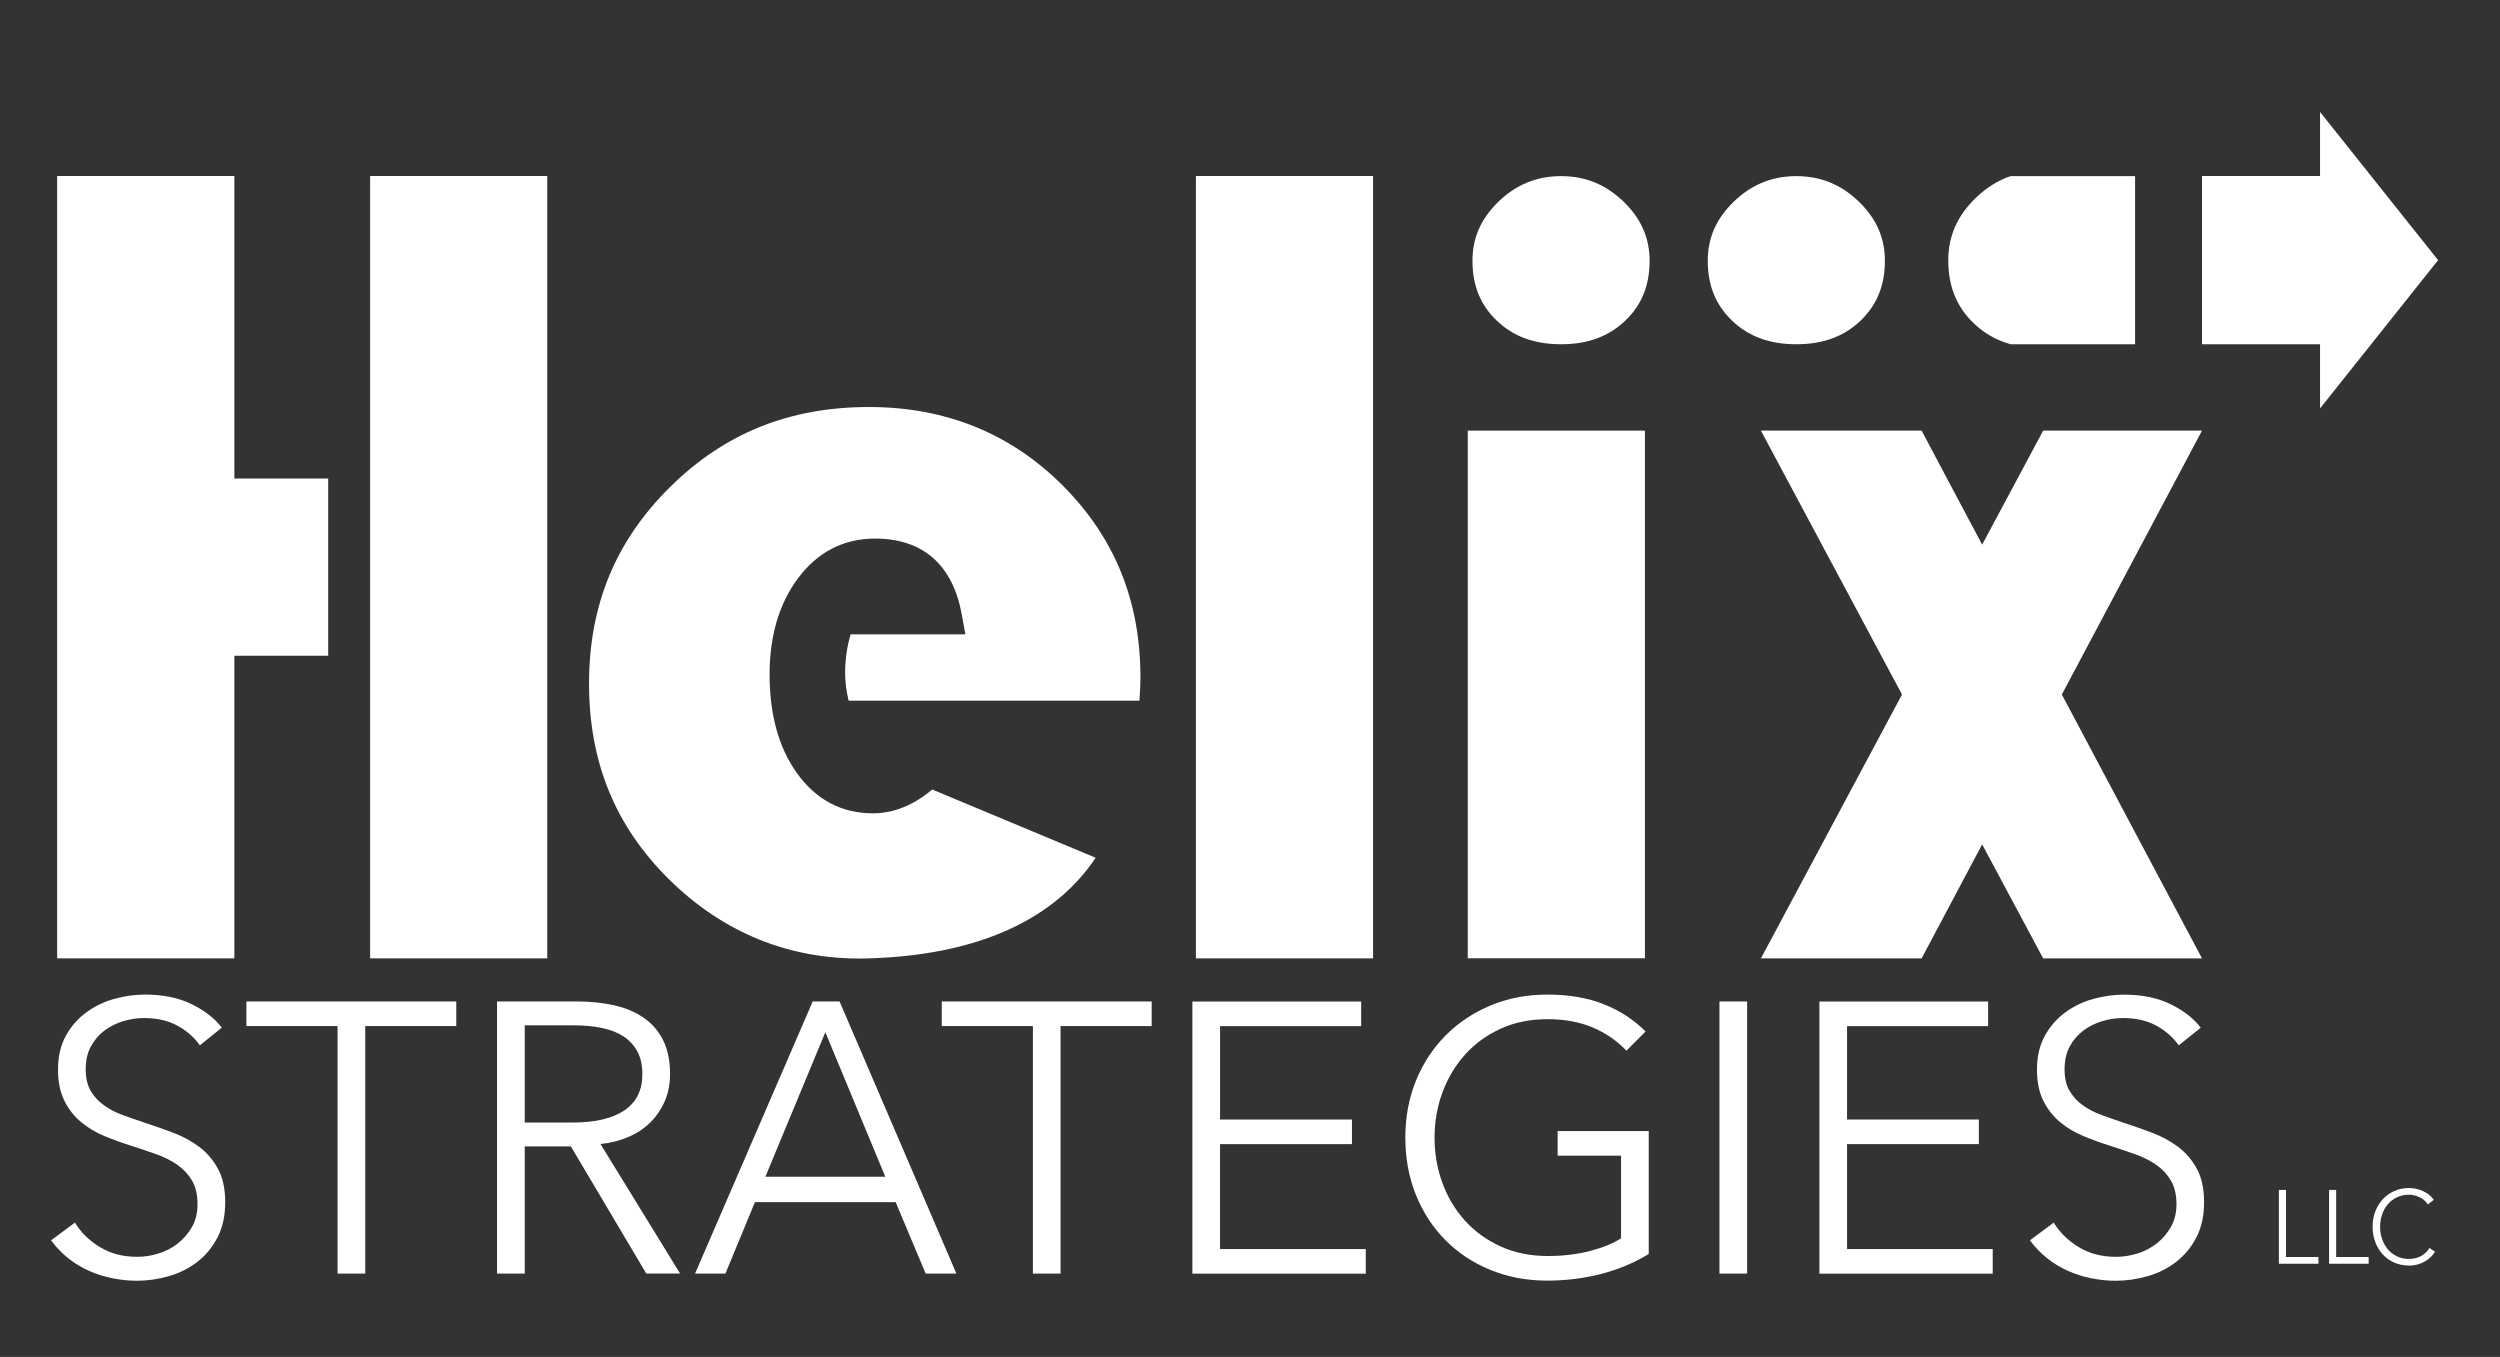 <?xml version="1.0" encoding="UTF-8"?> <!-- Generator: Adobe Illustrator 25.0.1, SVG Export Plug-In . SVG Version: 6.00 Build 0) --> <svg xmlns="http://www.w3.org/2000/svg" xmlns:xlink="http://www.w3.org/1999/xlink" version="1.1" id="Layer_1" x="0px" y="0px" viewBox="0 0 374 203" style="enable-background:new 0 0 374 203;" xml:space="preserve"><rect x="0" y="0" width="374" height="203" fill="#333333" stroke="none"/> <style type="text/css"> .st0{fill:#FFFFFF;} </style> <polygon class="st0" points="329.42,64.42 305.66,64.42 296.53,81.48 287.47,64.42 263.43,64.42 284.54,103.9 263.43,143.38 287.47,143.38 296.53,126.32 305.66,143.38 329.42,143.38 308.45,103.9 "></polygon> <path class="st0" d="M129.99,60.89c-11.89,0-21.62,3.92-29.77,11.99c-8.14,8.06-12.1,17.67-12.1,29.38 c0,11.76,3.92,21.34,11.97,29.29c7.95,7.85,17.93,12.14,29.65,11.83c19.23-0.52,29.19-7.58,34.17-15.06l-24.45-10.21 c-2.81,2.37-5.79,3.56-8.88,3.56c-4.71,0-8.55-2.05-11.42-6.1c-2.68-3.78-4.03-8.71-4.03-14.66c0-5.74,1.41-10.55,4.19-14.32 c2.95-3.99,6.85-6.02,11.6-6.02c7.15,0,11.63,3.94,12.97,11.4l0.53,2.93h-17.17c-0.55,1.89-0.82,3.82-0.82,5.76 c0,1.27,0.17,2.67,0.52,4.16h43.51c0.1-1.46,0.15-2.6,0.15-3.4c0-11.54-3.82-20.97-11.68-28.84 C151.16,64.82,141.43,60.89,129.99,60.89z"></path> <rect x="55.37" y="26.33" class="st0" width="26.5" height="117.04"></rect> <rect x="178.91" y="26.33" class="st0" width="26.5" height="117.04"></rect> <polygon class="st0" points="49.1,71.59 35.06,71.59 35.06,26.33 8.55,26.33 8.55,71.59 8.55,71.59 8.55,98.1 8.55,98.1 8.55,143.37 35.06,143.37 35.06,98.1 49.1,98.1 "></polygon> <path class="st0" d="M233.53,51.5c3.98,0,7.12-1.15,9.6-3.52c2.46-2.34,3.65-5.27,3.65-8.97c0-3.42-1.28-6.32-3.91-8.86 c-2.66-2.56-5.71-3.8-9.34-3.8c-3.63,0-6.68,1.25-9.34,3.8c-2.63,2.54-3.91,5.43-3.91,8.86c0,3.7,1.19,6.63,3.65,8.97 C226.41,50.35,229.55,51.5,233.53,51.5z"></path> <path class="st0" d="M268.73,51.5c3.97,0,7.12-1.15,9.6-3.52c2.45-2.34,3.65-5.27,3.65-8.97c0-3.42-1.28-6.32-3.91-8.86 c-2.66-2.56-5.71-3.8-9.34-3.8c-3.63,0-6.68,1.25-9.34,3.8c-2.63,2.54-3.91,5.43-3.91,8.86c0,3.7,1.19,6.63,3.65,8.97 C261.61,50.35,264.75,51.5,268.73,51.5z"></path> <rect x="219.58" y="64.42" class="st0" width="26.5" height="78.94"></rect> <g> <path class="st0" d="M341.98,188.05h4.86v1h-5.92v-11.04h1.06V188.05z"></path> <path class="st0" d="M349.49,188.05h4.86v1h-5.92v-11.04h1.06V188.05z"></path> <path class="st0" d="M364.28,187.26c-0.18,0.28-0.39,0.54-0.64,0.79c-0.25,0.25-0.54,0.47-0.87,0.66 c-0.33,0.19-0.69,0.34-1.09,0.45c-0.4,0.11-0.83,0.17-1.3,0.17c-0.79,0-1.51-0.15-2.18-0.44c-0.67-0.29-1.25-0.69-1.72-1.21 c-0.48-0.51-0.86-1.12-1.13-1.83c-0.27-0.71-0.41-1.48-0.41-2.32c0-0.84,0.14-1.62,0.41-2.32c0.28-0.71,0.66-1.32,1.14-1.83 c0.48-0.51,1.06-0.92,1.72-1.21c0.66-0.29,1.38-0.44,2.16-0.44c0.38,0,0.76,0.04,1.13,0.13c0.37,0.08,0.71,0.2,1.04,0.36 c0.33,0.15,0.62,0.34,0.89,0.55c0.27,0.22,0.48,0.46,0.66,0.73l-0.88,0.69c-0.11-0.17-0.25-0.35-0.44-0.53 c-0.18-0.18-0.4-0.34-0.64-0.47c-0.25-0.14-0.52-0.24-0.81-0.33c-0.29-0.08-0.6-0.13-0.93-0.13c-0.68,0-1.28,0.13-1.82,0.39 c-0.54,0.26-0.99,0.61-1.36,1.05c-0.38,0.44-0.66,0.95-0.86,1.54c-0.2,0.58-0.29,1.19-0.29,1.83c0,0.64,0.1,1.25,0.3,1.83 c0.2,0.58,0.49,1.09,0.86,1.53c0.37,0.44,0.83,0.79,1.37,1.05c0.53,0.26,1.13,0.39,1.8,0.39c0.6,0,1.17-0.13,1.71-0.39 c0.54-0.26,0.99-0.67,1.35-1.25L364.28,187.26z"></path> </g> <g> <path class="st0" d="M29.9,156.38c-0.88-1.23-2.01-2.22-3.39-2.96c-1.38-0.75-3.05-1.12-5.01-1.12c-0.99,0-2.01,0.16-3.05,0.46 c-1.03,0.31-1.97,0.78-2.82,1.41c-0.84,0.63-1.52,1.43-2.04,2.39c-0.52,0.96-0.77,2.09-0.77,3.4c0,1.3,0.25,2.38,0.74,3.22 c0.49,0.85,1.16,1.57,1.98,2.16c0.82,0.6,1.76,1.08,2.81,1.47c1.05,0.38,2.15,0.77,3.3,1.15c1.41,0.46,2.83,0.96,4.27,1.5 c1.43,0.54,2.72,1.24,3.87,2.1c1.14,0.86,2.08,1.95,2.81,3.27c0.73,1.33,1.09,3,1.09,5.04c0,2.03-0.39,3.79-1.16,5.26 c-0.77,1.48-1.78,2.7-3.02,3.65c-1.24,0.96-2.65,1.67-4.24,2.13c-1.59,0.46-3.19,0.69-4.8,0.69c-1.23,0-2.45-0.13-3.68-0.38 c-1.23-0.25-2.4-0.62-3.51-1.12c-1.11-0.5-2.15-1.13-3.11-1.9c-0.96-0.77-1.8-1.65-2.53-2.65l3.57-2.65 c0.88,1.46,2.12,2.67,3.71,3.65c1.59,0.98,3.46,1.47,5.61,1.47c1.04,0,2.09-0.16,3.16-0.49c1.07-0.33,2.04-0.82,2.9-1.5 c0.86-0.67,1.57-1.5,2.13-2.47c0.56-0.98,0.83-2.12,0.83-3.42c0-1.42-0.28-2.6-0.83-3.54c-0.56-0.94-1.3-1.72-2.21-2.36 c-0.92-0.64-1.98-1.16-3.16-1.58c-1.19-0.42-2.43-0.84-3.74-1.26c-1.34-0.42-2.66-0.9-3.97-1.44c-1.3-0.54-2.47-1.23-3.51-2.1 c-1.04-0.86-1.87-1.92-2.5-3.19C9,163.39,8.68,161.84,8.68,160c0-1.96,0.39-3.64,1.18-5.06c0.78-1.42,1.81-2.59,3.08-3.51 c1.26-0.92,2.66-1.59,4.2-2.01c1.53-0.42,3.05-0.63,4.54-0.63c2.76,0,5.12,0.49,7.07,1.47c1.95,0.98,3.43,2.14,4.43,3.48 L29.9,156.38z"></path> <path class="st0" d="M54.64,190.53h-4.14V153.5H36.86v-3.68h31.4v3.68H54.64V190.53z"></path> <path class="st0" d="M78.5,190.53h-4.14v-40.71h11.96c1.99,0,3.84,0.19,5.55,0.57c1.71,0.39,3.18,1.01,4.43,1.87 c1.24,0.86,2.22,1.98,2.9,3.36c0.69,1.38,1.04,3.07,1.04,5.06c0,1.49-0.27,2.85-0.8,4.08c-0.54,1.22-1.27,2.29-2.19,3.19 c-0.92,0.9-2.01,1.62-3.28,2.15c-1.26,0.54-2.64,0.89-4.14,1.04l11.91,19.38h-5.06L85.4,171.5h-6.9V190.53z M78.5,167.93h7.19 c3.34,0,5.9-0.6,7.71-1.81c1.8-1.21,2.7-3.02,2.7-5.43c0-1.34-0.25-2.47-0.75-3.39c-0.5-0.92-1.19-1.67-2.07-2.25 c-0.88-0.58-1.95-1-3.22-1.26c-1.26-0.27-2.66-0.4-4.19-0.4H78.5V167.93z"></path> <path class="st0" d="M108.52,190.53h-4.54l17.6-40.71h4.02l17.48,40.71h-4.6l-4.49-10.69h-21.05L108.52,190.53z M114.5,176.04 h17.94l-8.97-21.62L114.5,176.04z"></path> <path class="st0" d="M158.66,190.53h-4.14V153.5h-13.63v-3.68h31.4v3.68h-13.63V190.53z"></path> <path class="st0" d="M182.52,186.86h21.8v3.68h-25.94v-40.71h25.25v3.68h-21.11v13.97h19.73v3.68h-19.73V186.86z"></path> <path class="st0" d="M243.31,157.18c-1.42-1.5-3.11-2.65-5.06-3.48c-1.96-0.82-4.2-1.23-6.72-1.23c-2.61,0-4.96,0.47-7.05,1.43 c-2.09,0.96-3.86,2.25-5.32,3.88c-1.46,1.63-2.58,3.51-3.37,5.65c-0.79,2.14-1.18,4.4-1.18,6.78c0,2.37,0.39,4.63,1.18,6.77 c0.79,2.15,1.91,4.02,3.37,5.63c1.45,1.61,3.23,2.89,5.32,3.85c2.09,0.96,4.44,1.44,7.05,1.44c2.3,0,4.41-0.25,6.32-0.75 c1.92-0.5,3.47-1.13,4.66-1.9v-12.36h-9.49v-3.68h13.63v18.39c-2.22,1.35-4.62,2.34-7.19,3c-2.57,0.65-5.24,0.98-8,0.98 c-3.07,0-5.91-0.54-8.51-1.61c-2.61-1.07-4.85-2.56-6.73-4.46c-1.88-1.9-3.34-4.15-4.4-6.76c-1.05-2.61-1.58-5.46-1.58-8.57 c0-3.1,0.54-5.96,1.61-8.56c1.07-2.61,2.56-4.86,4.46-6.76c1.89-1.9,4.14-3.38,6.72-4.46c2.6-1.07,5.4-1.61,8.43-1.61 c3.26,0,6.1,0.49,8.51,1.46c2.42,0.97,4.49,2.33,6.21,4.06L243.31,157.18z"></path> <path class="st0" d="M261.37,190.53h-4.14v-40.71h4.14V190.53z"></path> <path class="st0" d="M276.32,186.86h21.79v3.68h-25.93v-40.71h25.24v3.68h-21.1v13.97h19.72v3.68h-19.72V186.86z"></path> <path class="st0" d="M325.94,156.38c-0.88-1.23-2.01-2.22-3.39-2.96c-1.38-0.75-3.04-1.12-5-1.12c-1,0-2.02,0.16-3.05,0.46 c-1.04,0.31-1.98,0.78-2.82,1.41c-0.85,0.63-1.53,1.43-2.05,2.39c-0.52,0.96-0.77,2.09-0.77,3.4c0,1.3,0.24,2.38,0.74,3.22 c0.5,0.85,1.16,1.57,1.98,2.16c0.82,0.6,1.76,1.08,2.82,1.47c1.05,0.38,2.15,0.77,3.29,1.15c1.42,0.46,2.84,0.96,4.27,1.5 c1.43,0.54,2.72,1.24,3.87,2.1c1.15,0.86,2.09,1.95,2.81,3.27c0.73,1.33,1.09,3,1.09,5.04c0,2.03-0.39,3.79-1.16,5.26 c-0.77,1.48-1.79,2.7-3.02,3.65c-1.24,0.96-2.65,1.67-4.24,2.13c-1.6,0.46-3.2,0.69-4.81,0.69c-1.22,0-2.45-0.13-3.68-0.38 c-1.23-0.25-2.39-0.62-3.5-1.12c-1.11-0.5-2.15-1.13-3.11-1.9c-0.96-0.77-1.8-1.65-2.53-2.65l3.56-2.65 c0.88,1.46,2.12,2.67,3.71,3.65c1.59,0.98,3.46,1.47,5.61,1.47c1.04,0,2.09-0.16,3.17-0.49c1.07-0.33,2.04-0.82,2.9-1.5 c0.87-0.67,1.57-1.5,2.13-2.47c0.56-0.98,0.84-2.12,0.84-3.42c0-1.42-0.28-2.6-0.84-3.54c-0.56-0.94-1.29-1.72-2.21-2.36 c-0.92-0.64-1.98-1.16-3.16-1.58c-1.19-0.42-2.43-0.84-3.74-1.26c-1.34-0.42-2.66-0.9-3.96-1.44c-1.31-0.54-2.48-1.23-3.51-2.1 c-1.03-0.86-1.87-1.92-2.5-3.19c-0.63-1.27-0.95-2.82-0.95-4.66c0-1.96,0.39-3.64,1.18-5.06c0.79-1.42,1.81-2.59,3.08-3.51 c1.26-0.92,2.66-1.59,4.2-2.01c1.53-0.42,3.05-0.63,4.54-0.63c2.76,0,5.12,0.49,7.07,1.47c1.96,0.98,3.43,2.14,4.43,3.48 L325.94,156.38z"></path> </g> <polygon class="st0" points="364.74,38.92 347.08,16.75 347.08,26.33 329.42,26.33 329.42,51.5 347.08,51.5 347.08,61.1 "></polygon> <path class="st0" d="M310.08,26.35h-9.31h0v0c-1.88,0.65-3.61,1.72-5.19,3.25c-2.77,2.67-4.12,5.73-4.12,9.34 c0,3.9,1.26,7,3.85,9.46c1.56,1.49,3.38,2.51,5.47,3.1v0h0.01h9.3h9.32V38.93V26.35H310.08z"></path> </svg> 